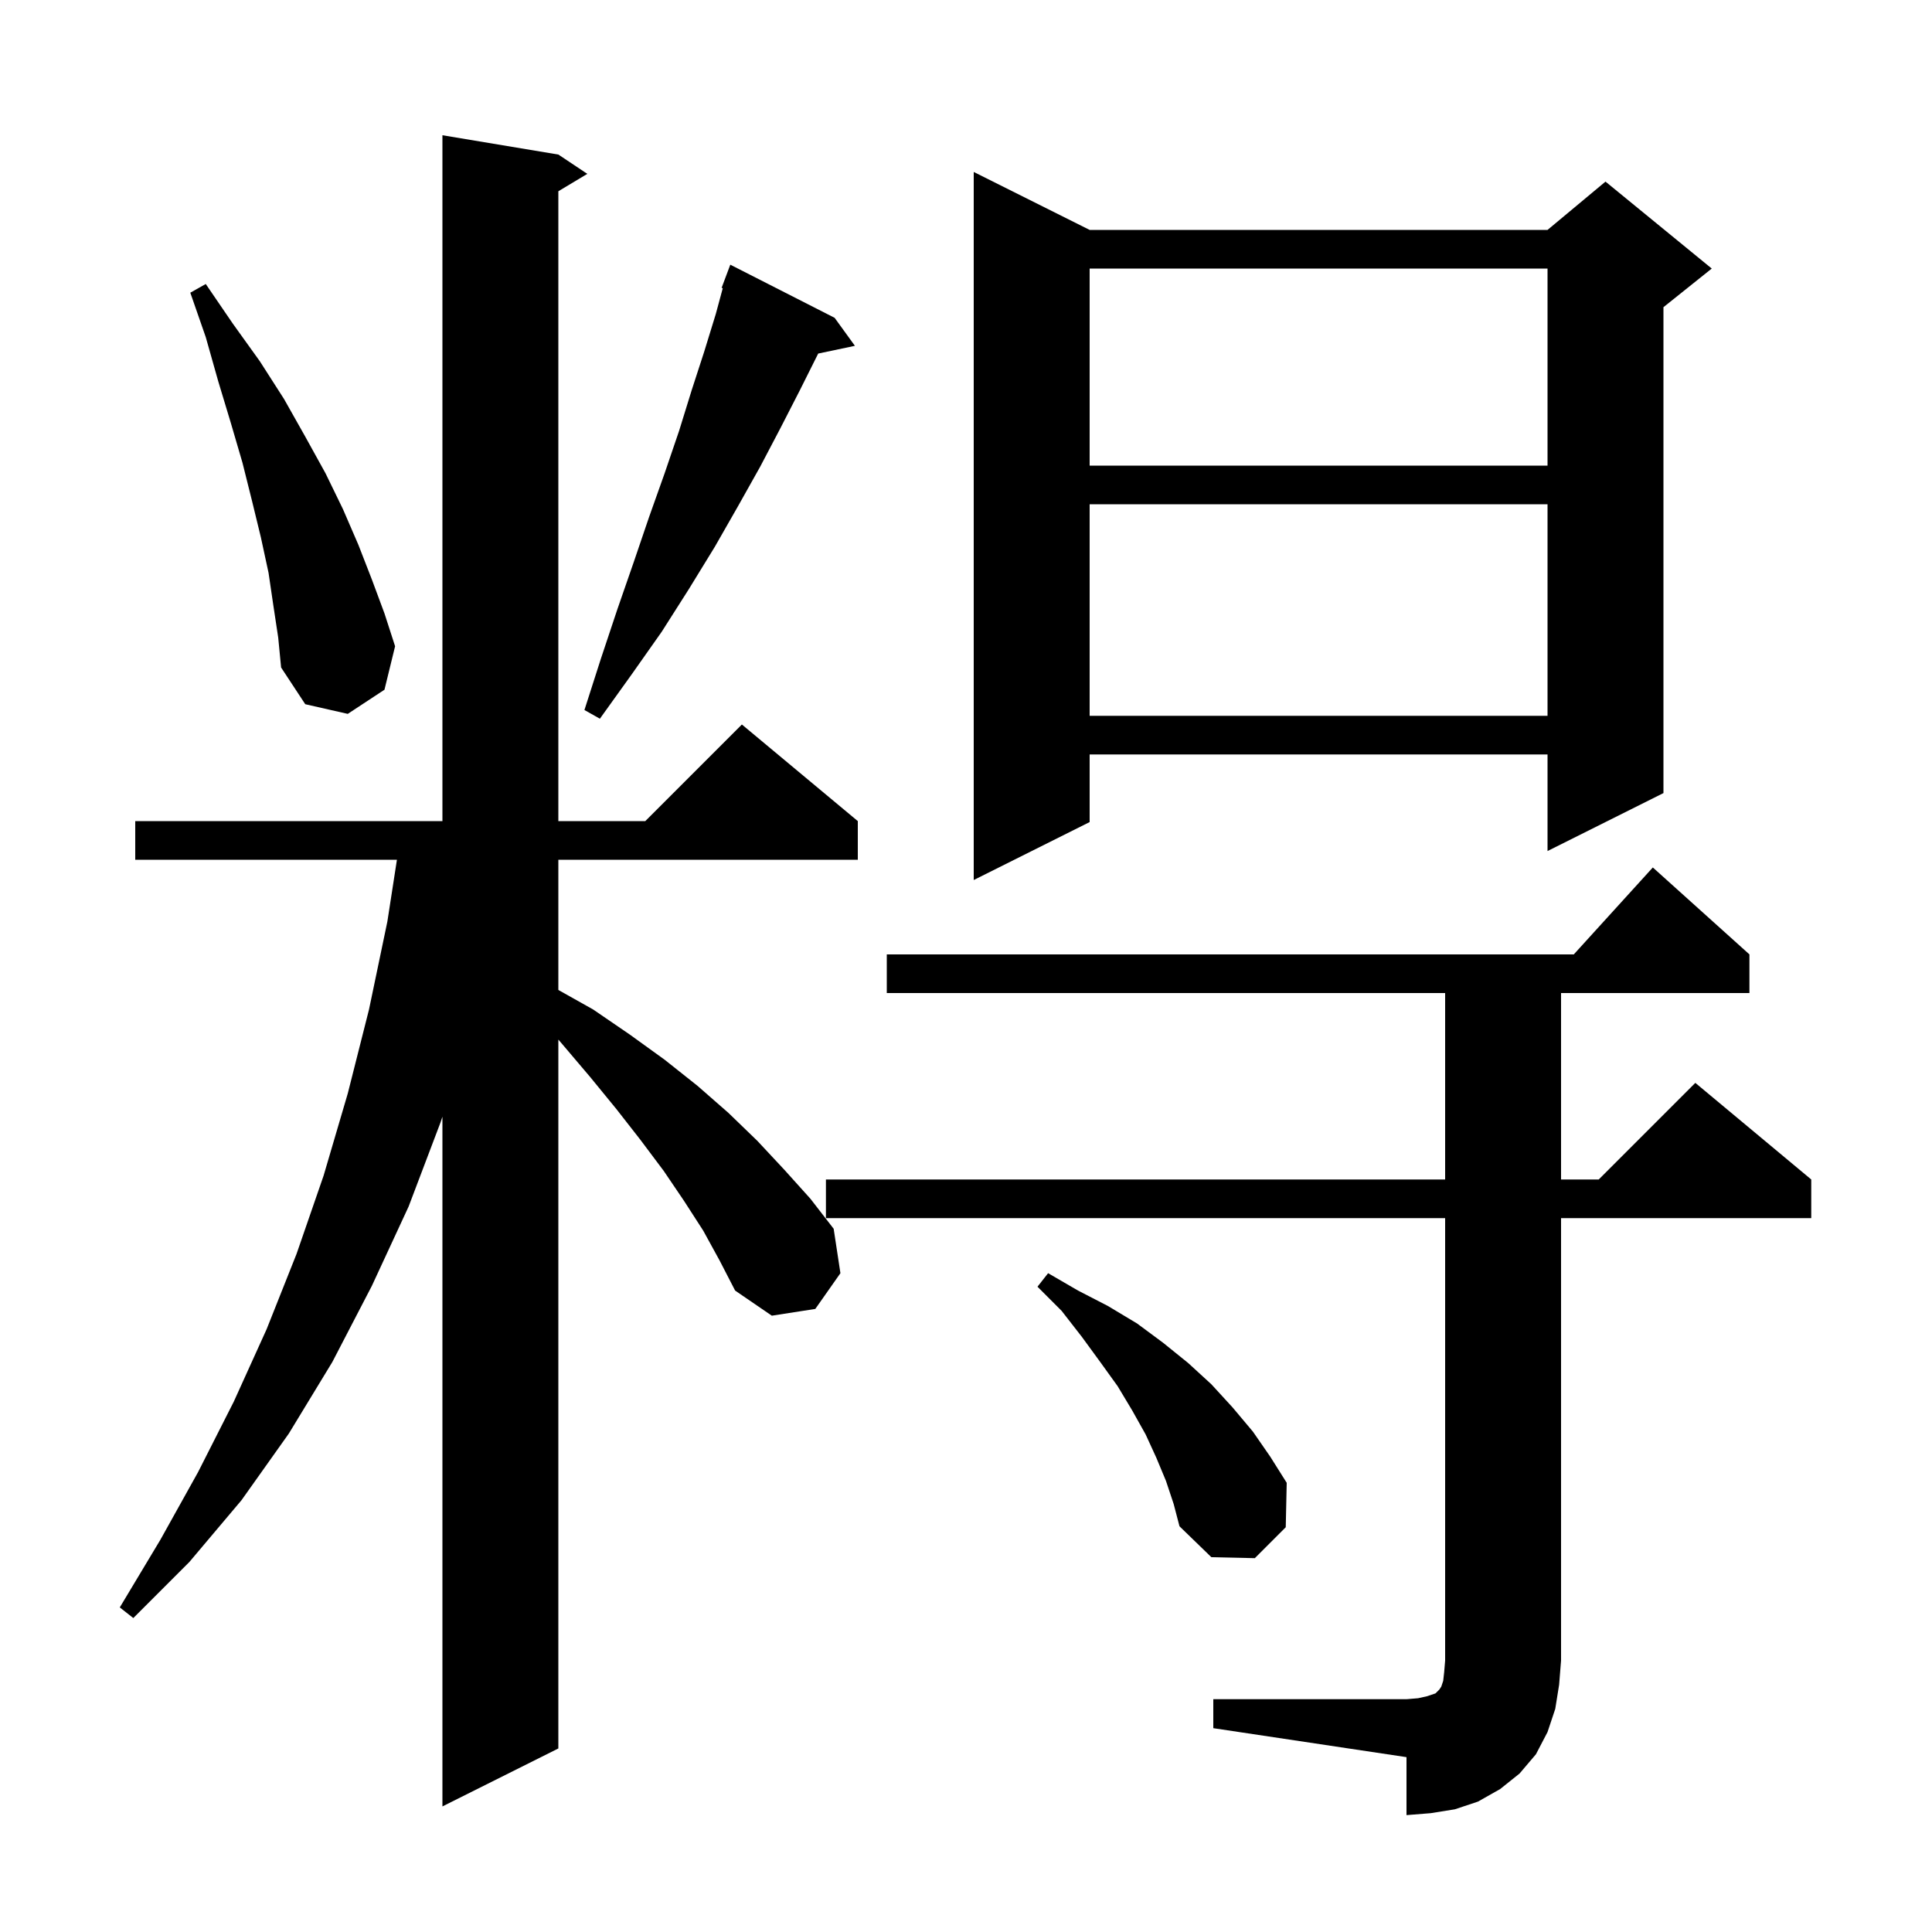 <svg xmlns="http://www.w3.org/2000/svg" xmlns:xlink="http://www.w3.org/1999/xlink" version="1.1" baseProfile="full" viewBox="0 0 200 200" width="200" height="200"><g fill="currentColor"><path d="M 125.6 175.9 L 145.6 175.9 L 146.8 175.8 L 147.7 175.6 L 148.6 175.3 L 149.0 174.9 L 149.2 174.6 L 149.4 174.0 L 149.5 173.1 L 149.6 171.9 L 149.6 126.1 L 85.5 126.1 L 85.5 122.1 L 149.6 122.1 L 149.6 102.8 L 91.8 102.8 L 91.8 98.8 L 162.918 98.8 L 171.1 89.8 L 181.1 98.8 L 181.1 102.8 L 161.6 102.8 L 161.6 122.1 L 165.5 122.1 L 175.5 112.1 L 187.5 122.1 L 187.5 126.1 L 161.6 126.1 L 161.6 171.9 L 161.4 174.4 L 161.0 176.9 L 160.2 179.3 L 159.0 181.6 L 157.3 183.6 L 155.3 185.2 L 153.0 186.5 L 150.6 187.3 L 148.1 187.7 L 145.6 187.9 L 145.6 181.9 L 125.6 178.9 Z M 72.8 127.4 L 70.8 124.3 L 68.7 121.2 L 66.3 118.0 L 63.8 114.8 L 61.1 111.5 L 58.3 108.2 L 57.8 107.617 L 57.8 181.0 L 45.8 187.0 L 45.8 115.6 L 45.6 116.2 L 42.3 124.9 L 38.5 133.1 L 34.4 141.0 L 29.9 148.4 L 25.0 155.3 L 19.6 161.7 L 13.8 167.5 L 12.4 166.4 L 16.6 159.4 L 20.5 152.4 L 24.2 145.1 L 27.6 137.6 L 30.7 129.8 L 33.5 121.7 L 36.0 113.2 L 38.2 104.5 L 40.1 95.4 L 41.09 89.0 L 14.0 89.0 L 14.0 85.0 L 45.8 85.0 L 45.8 14.0 L 57.8 16.0 L 60.8 18.0 L 57.8 19.8 L 57.8 85.0 L 66.8 85.0 L 76.8 75.0 L 88.8 85.0 L 88.8 89.0 L 57.8 89.0 L 57.8 102.48 L 61.4 104.5 L 65.2 107.1 L 68.8 109.7 L 72.2 112.4 L 75.4 115.2 L 78.4 118.1 L 81.2 121.1 L 83.9 124.1 L 86.3 127.2 L 87.0 131.8 L 84.4 135.5 L 79.9 136.2 L 76.1 133.6 L 74.5 130.5 Z M 120.7 153.3 L 119.7 150.9 L 118.6 148.5 L 117.2 146.0 L 115.7 143.5 L 113.9 141.0 L 112.0 138.4 L 109.9 135.7 L 107.4 133.2 L 108.5 131.8 L 111.6 133.6 L 114.7 135.2 L 117.7 137.0 L 120.4 139.0 L 123.0 141.1 L 125.4 143.3 L 127.6 145.7 L 129.7 148.2 L 131.5 150.8 L 133.2 153.5 L 133.1 158.1 L 129.9 161.3 L 125.4 161.2 L 122.1 158.0 L 121.5 155.7 Z M 112.8 23.8 L 160.2 23.8 L 166.2 18.8 L 177.2 27.8 L 172.2 31.8 L 172.2 82.1 L 160.2 88.1 L 160.2 78.1 L 112.8 78.1 L 112.8 85.1 L 100.8 91.1 L 100.8 17.8 Z M 86.4 32.9 L 88.5 35.8 L 84.7 36.6 L 82.8 40.4 L 80.8 44.3 L 78.7 48.3 L 76.4 52.4 L 74.0 56.6 L 71.3 61.0 L 68.5 65.4 L 65.4 69.8 L 62.1 74.4 L 60.5 73.5 L 62.2 68.2 L 63.9 63.1 L 65.6 58.2 L 67.2 53.5 L 68.8 49.0 L 70.3 44.6 L 71.6 40.4 L 72.9 36.4 L 74.1 32.5 L 74.821 29.832 L 74.7 29.8 L 75.6 27.4 Z M 112.8 52.2 L 112.8 74.1 L 160.2 74.1 L 160.2 52.2 Z M 28.3 62.7 L 27.8 59.3 L 27.0 55.6 L 26.1 51.9 L 25.1 47.9 L 23.9 43.8 L 22.6 39.5 L 21.3 34.9 L 19.7 30.3 L 21.3 29.4 L 24.1 33.5 L 26.9 37.4 L 29.4 41.3 L 31.6 45.2 L 33.7 49.0 L 35.5 52.7 L 37.1 56.4 L 38.5 60.0 L 39.8 63.5 L 40.9 66.9 L 39.8 71.4 L 36.0 73.9 L 31.6 72.9 L 29.1 69.1 L 28.8 66.0 Z M 112.8 27.8 L 112.8 48.2 L 160.2 48.2 L 160.2 27.8 Z "/></g></svg>